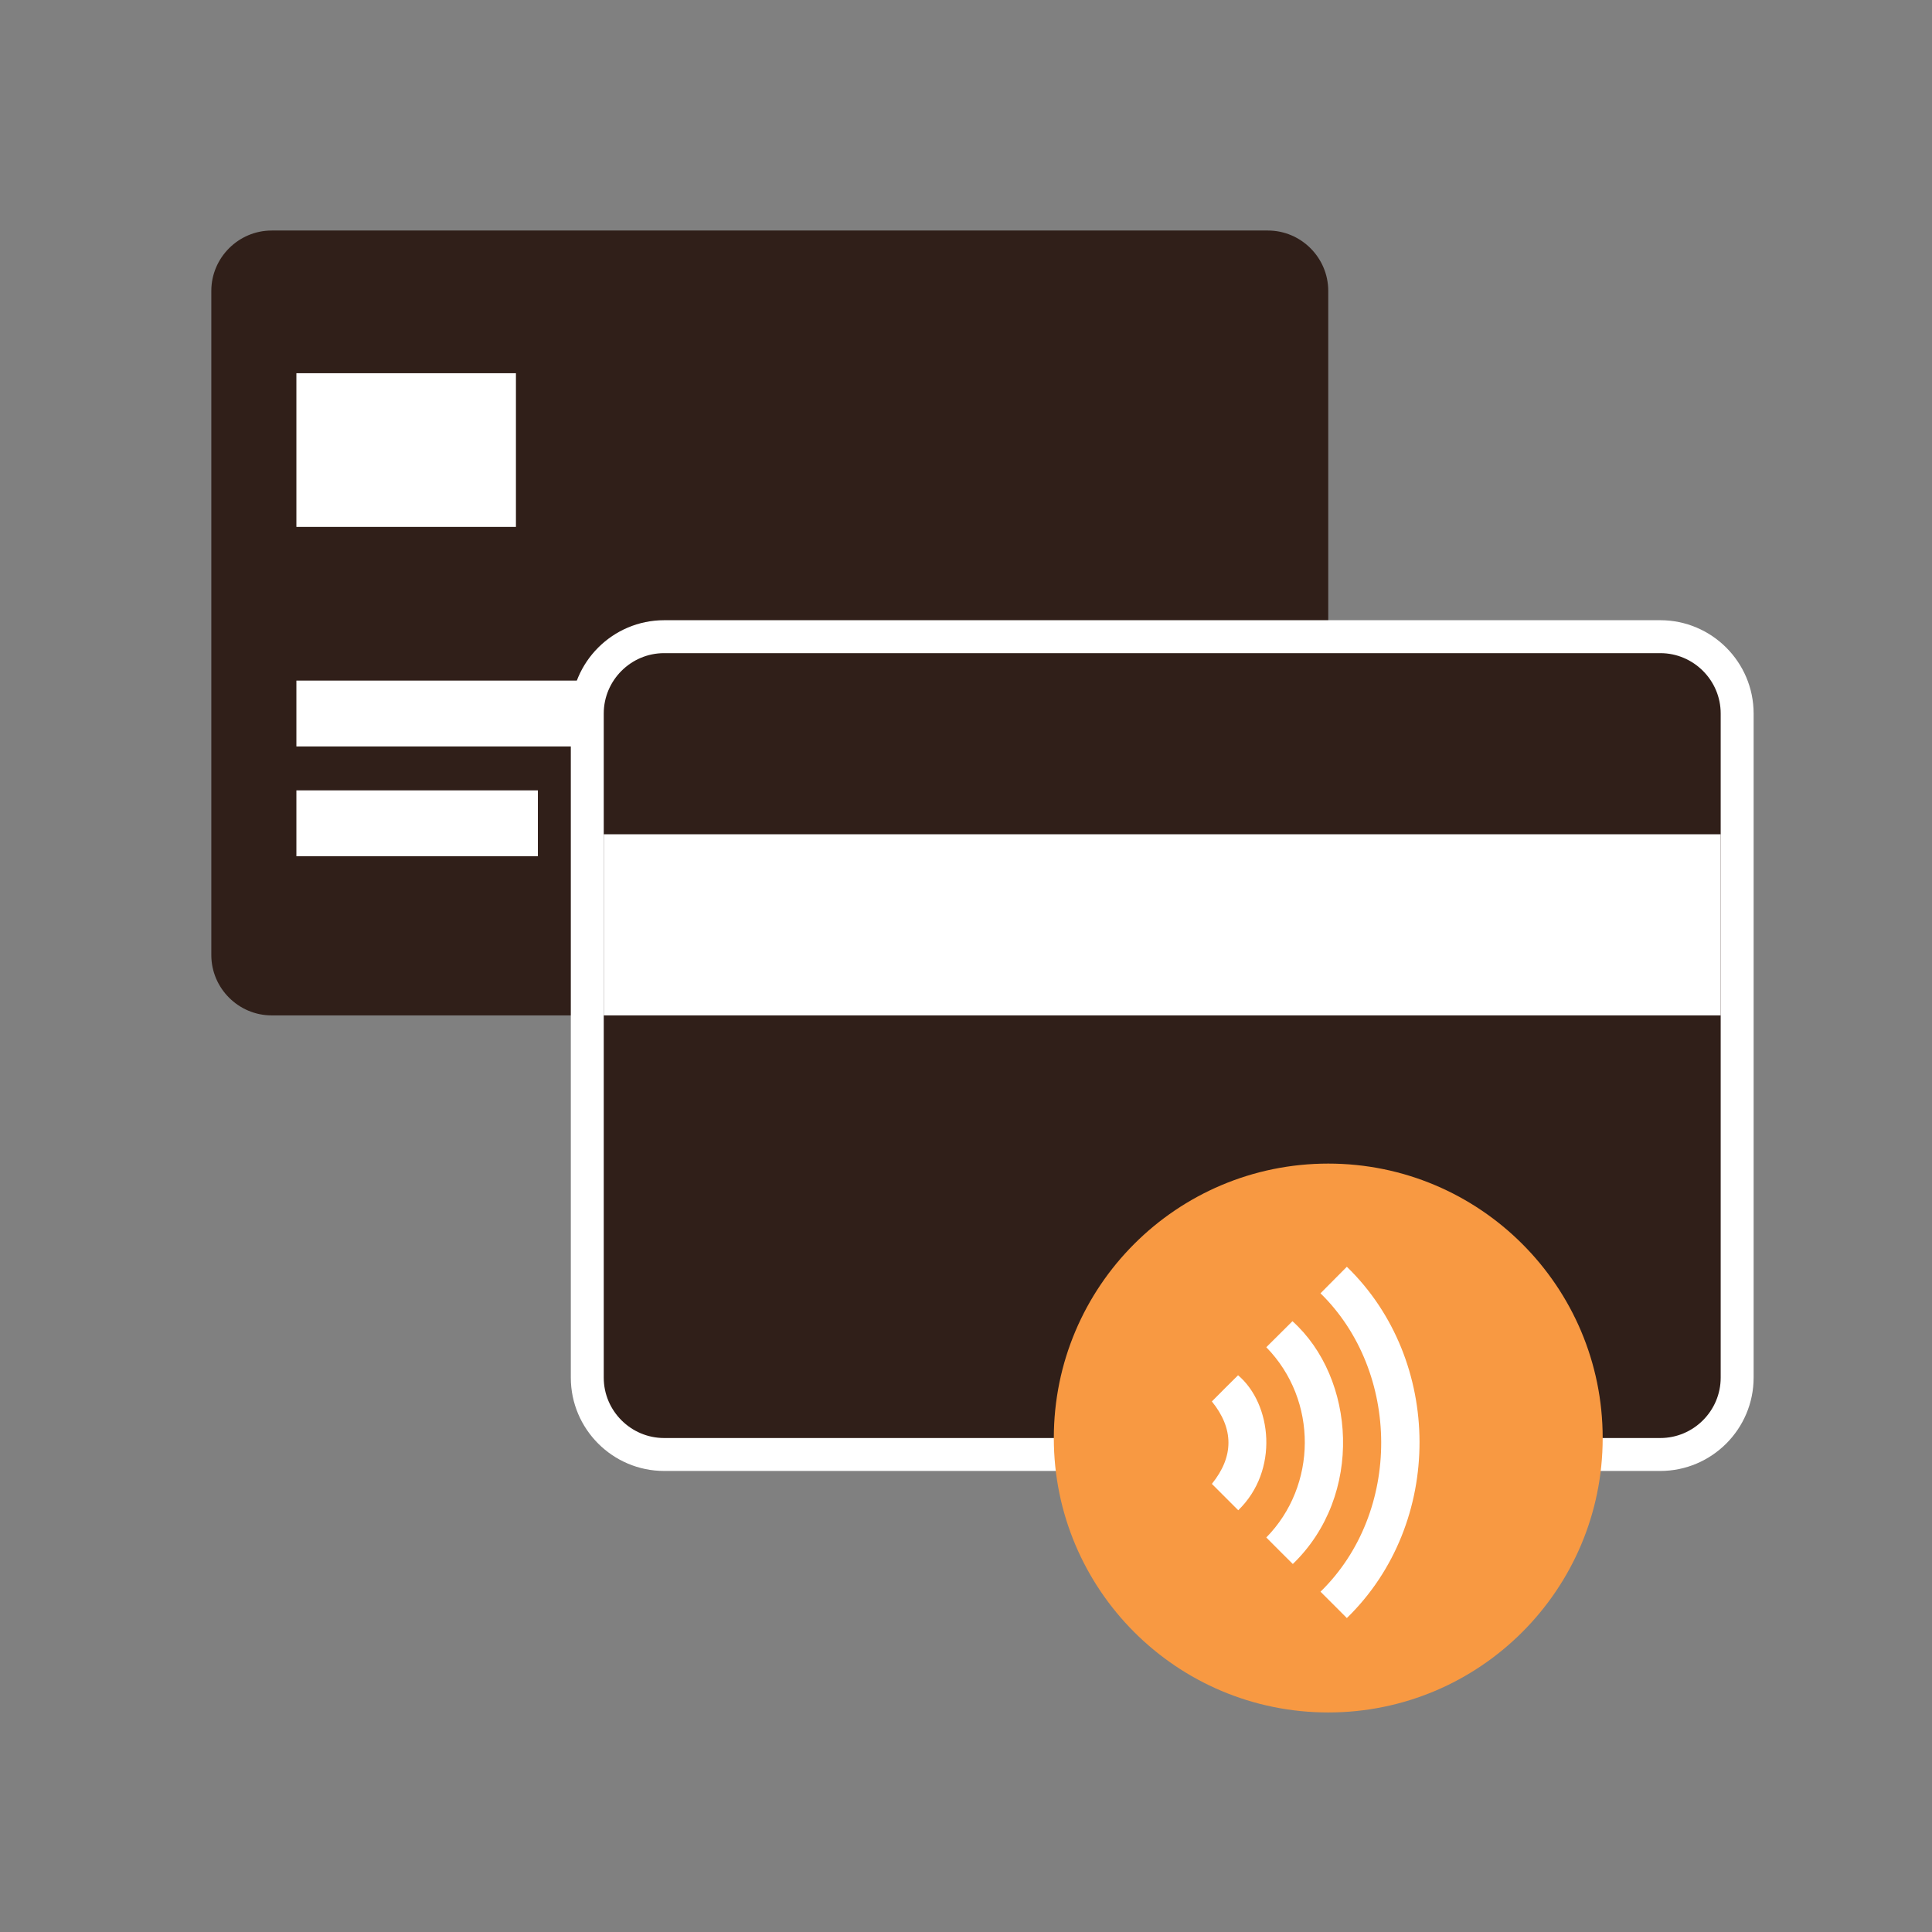<svg width="88" height="88" viewBox="0 0 88 88" fill="none" xmlns="http://www.w3.org/2000/svg">
<rect x="0" y="0" width="88" height="88" fill="#808080" stroke="none"/>
<path d="M57.75 46.25H12.375C10.863 46.25 9.625 45.013 9.625 43.5V13.25C9.625 11.738 10.863 10.5 12.375 10.5H57.75C59.263 10.5 60.5 11.738 60.5 13.25V43.5C60.5 45.013 59.263 46.25 57.75 46.25Z" fill="#301F19"/>
<path d="M23.5 17H13.5V24H23.5V17Z" fill="white"/>
<path d="M41.5 31H13.5V34H41.5V31Z" fill="white"/>
<path d="M24.5 36H13.5V39H24.5V36Z" fill="white"/>
<path d="M30.25 66.25H75.625C77.552 66.25 79.125 64.677 79.125 62.75V32.5C79.125 30.573 77.552 29 75.625 29H30.25C28.323 29 26.75 30.573 26.75 32.5V62.75C26.75 64.677 28.323 66.25 30.25 66.25Z" fill="#301F19" stroke="white" stroke-width="1.5"/>
<path d="M28 38.5H77.875V45.75H28V38.5Z" fill="white" stroke="white"/>
<circle cx="60.5" cy="65.5" r="12.5" fill="#F89942"/>
<path d="M61.347 73.7C60.944 73.297 60.549 72.895 60.147 72.5C63.864 68.875 63.802 62.486 60.147 58.908C60.549 58.506 60.944 58.103 61.347 57.7C65.738 61.952 65.784 69.386 61.347 73.7Z" fill="white"/>
<path d="M57.678 70.03C59.986 67.683 60.047 63.788 57.678 61.364C58.073 60.969 58.468 60.574 58.87 60.179C61.744 62.765 62.131 68.109 58.886 71.238C58.483 70.835 58.08 70.44 57.685 70.037L57.678 70.03Z" fill="white"/>
<path d="M56.4 68.79C55.989 68.379 55.594 67.984 55.199 67.589C56.206 66.343 56.206 65.08 55.199 63.833C55.594 63.438 55.989 63.036 56.392 62.641C57.933 63.942 58.274 66.978 56.4 68.79Z" fill="white"/>
</svg>
